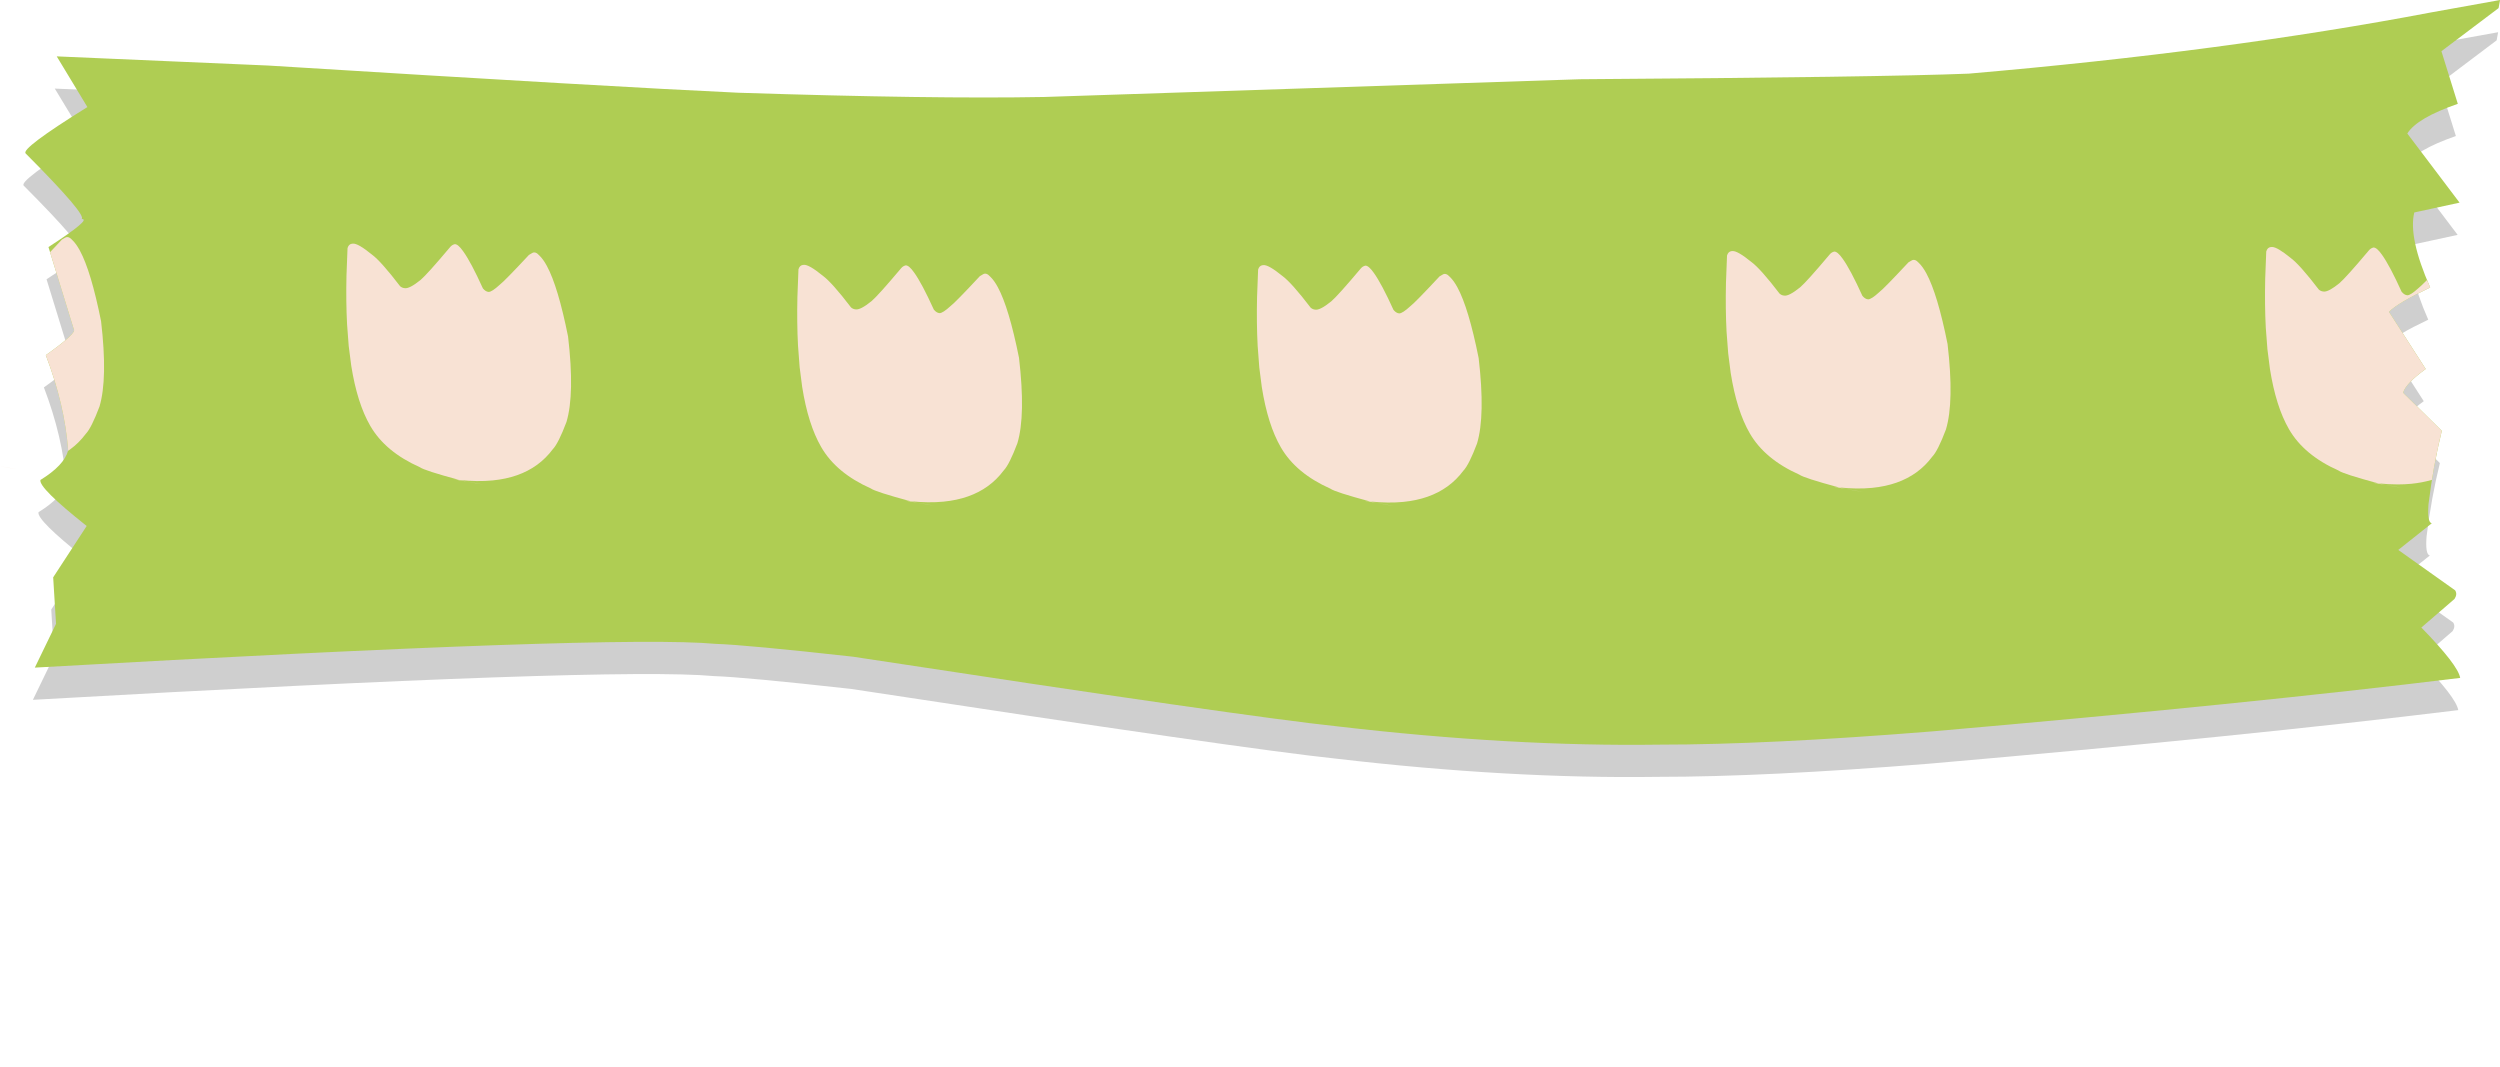 <?xml version="1.0" encoding="UTF-8" standalone="no"?><svg xmlns="http://www.w3.org/2000/svg" xmlns:xlink="http://www.w3.org/1999/xlink" fill="#000000" height="1000" preserveAspectRatio="xMidYMid meet" version="1" viewBox="-638.1 738.0 2342.9 1000.0" width="2342.9" zoomAndPan="magnify"><g opacity="0.188"><g id="change1_1"><path d="M-558.669,1261.123L-558.633,1261.135L-558.599,1261.151L-558.566,1261.168L-558.535,1261.189L-558.505,1261.213L-558.476,1261.239L-558.449,1261.268L-558.423,1261.3L-558.399,1261.334L-558.674,1261.123L-558.669,1261.123 M1703.039,768.198L1638.797,779.761Q1445.844,816.446,1205.137,837.206Q1122.872,840.514,840.629,842.456L338.634,859.076Q234.709,861.03,51.876,855.086Q-61.526,849.905,-388.636,829.604L-586.746,821.021L-558.006,868.526Q-621.04,907.703,-615.8,912.061Q-557.781,970.319,-563.544,973.489Q-553.058,972.847,-594.485,999.724L-570.754,1076.781Q-567.683,1080.248,-596.965,1101.042Q-579.115,1147.865,-576.062,1190.377Q-579.727,1204.277,-602.005,1217.984Q-603.946,1225.225,-558.678,1261.12L-590.071,1309.24L-587.406,1352.828L-607.274,1393.847Q-62.164,1362.92,30.78,1371.596Q59.621,1372.533,159.458,1383.627Q528.846,1440.065,613.601,1448.933Q776.804,1467.999,915.142,1466.034Q1016.127,1466.059,1169.901,1453.694Q1467.455,1427.822,1665.67,1403.495Q1663.727,1391.575,1629.283,1356.291L1660.348,1329.521Q1663.294,1325.012,1660.935,1321.422L1607.639,1283.569L1639.059,1258.588Q1634.642,1257.72,1636.006,1240.515Q1640.379,1204.79,1648.447,1171.976L1612.18,1136.254Q1614.774,1127.421,1633.354,1113.995L1598.947,1060.408Q1607.347,1051.934,1637.551,1037.591Q1616.926,990.742,1622.662,967.301L1665.094,958.104L1616.131,893.325Q1625.189,878.736,1663.45,865.495L1648.09,816.173L1701.647,775.795L1703.039,768.198 Z"/></g><g fill="#000000" id="change2_1"><path d="M1121.74,1738.019L1121.741,1738.021L1121.741,1738.023L1121.74,1738.019"/></g></g><g><g fill="#afcd53" id="change3_1"><path d="M-556.861,1230.931L-556.825,1230.944L-556.791,1230.959L-556.759,1230.977L-556.727,1230.997L-556.697,1231.021L-556.668,1231.047L-556.641,1231.076L-556.615,1231.108L-556.591,1231.143L-556.866,1230.931L-556.861,1230.931 M1704.847,738.006L1640.606,749.569Q1447.652,786.254,1206.945,807.014Q1124.68,810.322,842.437,812.264L340.442,828.884Q236.517,830.838,53.684,824.895Q-59.718,819.714,-386.828,799.413L-584.938,790.829L-556.198,838.335Q-619.232,877.511,-613.992,881.869Q-555.973,940.127,-561.736,943.297Q-551.25,942.655,-592.677,969.533L-568.946,1046.59Q-565.875,1050.056,-595.157,1070.85Q-577.307,1117.673,-574.254,1160.185Q-577.919,1174.085,-600.197,1187.793Q-602.138,1195.034,-556.87,1230.929L-588.263,1279.048L-585.598,1322.636L-605.466,1363.656Q-60.356,1332.727,32.588,1341.404Q61.429,1342.341,161.266,1353.435Q530.654,1409.873,615.409,1418.742Q778.612,1437.808,916.95,1435.842Q1017.935,1435.867,1171.709,1423.502Q1469.263,1397.63,1667.478,1373.303Q1665.536,1361.383,1631.091,1326.099L1662.156,1299.33Q1665.102,1294.82,1662.744,1291.23L1609.448,1253.377L1640.867,1228.397Q1636.451,1227.528,1637.814,1210.323Q1642.188,1174.598,1650.255,1141.784L1613.989,1106.063Q1616.582,1097.229,1635.162,1083.803L1600.755,1030.216Q1609.156,1021.743,1639.359,1007.4Q1618.734,960.55,1624.471,937.11L1666.902,927.912L1617.939,863.133Q1626.998,848.544,1665.258,835.304L1649.898,785.981L1703.455,745.604L1704.847,738.006 Z"/></g><g fill="#f8e2d4" id="change4_1"><path d="M-307.473,966.35L-308.269,966.402Q-311.329,966.815,-312.408,970.532L-313.39,996.078Q-313.953,1020.745,-312.84,1041.893L-311.308,1062.162L-308.939,1080.671Q-306.15,1098.301,-301.686,1112.413Q-297.222,1126.524,-291.082,1137.117Q-277.04,1161.432,-244.61,1175.861Q-240.482,1178.953,-207.583,1187.82L-212.793,1187.196L-200.439,1189.348L-207.582,1187.82Q-190.565,1189.63,-176.41,1188.232Q-151.567,1185.798,-134.813,1173.629Q-126.436,1167.544,-120.081,1159.025Q-114.812,1153.555,-107.223,1133.457Q-99.419,1107.332,-105.725,1053.453Q-115.1,1006.646,-125.577,987.263Q-129.069,980.802,-132.684,977.388Q-136.47,973.113,-139.693,975.328L-142.383,976.891Q-165.369,1001.547,-169.669,1004.763Q-177.158,1011.646,-180.213,1011.577Q-182.999,1011.361,-185.547,1008.269Q-196.711,983.647,-204.029,973.508Q-208.931,966.548,-212.033,966.824Q-214.477,967.494,-216.105,969.379Q-237.62,994.938,-243.887,1000.3Q-254.52,1008.902,-258.956,1008.041Q-261.231,1007.861,-263.132,1006.242Q-280.934,982.987,-289.371,976.709Q-302.814,965.725,-307.473,966.35 M-200.425,1189.351L-198.763,1189.679Q-192.084,1190.977,-184.973,1192.043L-200.425,1189.351"/></g><g fill="#f8e2d4" id="change4_8"><path d="M115.124,986.23L114.328,986.281Q111.268,986.694,110.189,990.412L109.207,1015.958Q108.644,1040.625,109.757,1061.773L111.289,1082.042L113.658,1100.551Q116.447,1118.181,120.911,1132.292Q125.375,1146.403,131.515,1156.996Q145.557,1181.311,177.987,1195.741Q182.115,1198.832,215.013,1207.699L209.804,1207.075L222.158,1209.227L215.015,1207.699Q232.032,1209.509,246.187,1208.111Q271.029,1205.678,287.783,1193.508Q296.16,1187.423,302.515,1178.905Q307.784,1173.435,315.374,1153.336Q323.178,1127.211,316.871,1073.332Q307.497,1026.525,297.02,1007.142Q293.528,1000.681,289.913,997.267Q286.127,992.992,282.904,995.207L280.214,996.77Q257.228,1021.426,252.928,1024.642Q245.438,1031.526,242.383,1031.457Q239.598,1031.241,237.05,1028.149Q225.886,1003.527,218.568,993.387Q213.666,986.427,210.564,986.704Q208.12,987.373,206.492,989.259Q184.977,1014.817,178.71,1020.179Q168.077,1028.781,163.641,1027.92Q161.366,1027.74,159.465,1026.121Q141.663,1002.866,133.226,996.589Q119.783,985.604,115.124,986.23 M222.171,1209.23L223.834,1209.558Q230.513,1210.857,237.624,1211.922L222.171,1209.23"/></g><g fill="#f8e2d4" id="change4_5"><path d="M545.887,986.48L545.091,986.532Q542.032,986.945,540.952,990.662L539.971,1016.209Q539.408,1040.875,540.52,1062.024L542.052,1082.292L544.421,1100.802Q547.21,1118.431,551.674,1132.543Q556.138,1146.654,562.278,1157.247Q576.32,1181.562,608.75,1195.992Q612.878,1199.083,645.777,1207.95L640.567,1207.326L652.921,1209.478L645.778,1207.95Q662.795,1209.76,676.95,1208.362Q701.792,1205.928,718.546,1193.759Q726.923,1187.674,733.278,1179.155Q738.547,1173.686,746.137,1153.587Q753.94,1127.462,747.634,1073.583Q738.26,1026.776,727.783,1007.393Q724.291,1000.932,720.676,997.518Q716.89,993.243,713.667,995.458L710.977,997.021Q687.991,1021.677,683.691,1024.893Q676.202,1031.776,673.146,1031.707Q670.361,1031.492,667.813,1028.4Q656.649,1003.778,649.331,993.638Q644.429,986.678,641.327,986.955Q638.883,987.624,637.255,989.509Q615.74,1015.068,609.473,1020.43Q598.84,1029.032,594.404,1028.171Q592.129,1027.991,590.228,1026.372Q572.427,1003.117,563.99,996.839Q550.546,985.855,545.887,986.48 M652.934,1209.481L654.597,1209.809Q661.276,1211.107,668.387,1212.173L652.934,1209.481"/></g><g fill="#f8e2d4" id="change4_7"><path d="M985.329,973.312L984.533,973.364Q981.474,973.777,980.395,977.494L979.413,1003.04Q978.85,1027.707,979.962,1048.855L981.494,1069.124L983.864,1087.633Q986.652,1105.263,991.116,1119.374Q995.581,1133.486,1001.72,1144.079Q1015.763,1168.394,1048.192,1182.823Q1052.32,1185.915,1085.219,1194.781L1080.009,1194.158L1092.364,1196.31L1085.221,1194.782Q1102.237,1196.592,1116.392,1195.194Q1141.235,1192.76,1157.988,1180.591Q1166.366,1174.506,1172.72,1165.987Q1177.99,1160.517,1185.579,1140.418Q1193.383,1114.294,1187.076,1060.415Q1177.702,1013.608,1167.225,994.225Q1163.733,987.764,1160.118,984.349Q1156.332,980.075,1153.109,982.29L1150.419,983.853Q1127.433,1008.508,1123.133,1011.724Q1115.644,1018.608,1112.589,1018.539Q1109.803,1018.323,1107.255,1015.231Q1096.091,990.609,1088.773,980.469Q1083.871,973.509,1080.769,973.786Q1078.325,974.455,1076.697,976.341Q1055.182,1001.9,1048.915,1007.262Q1038.282,1015.863,1033.846,1015.003Q1031.571,1014.823,1029.671,1013.203Q1011.869,989.949,1003.432,983.671Q989.988,972.687,985.329,973.312 M1092.377,1196.312L1094.04,1196.641Q1100.718,1197.939,1107.829,1199.005L1092.377,1196.312"/></g><g fill="#f8e2d4" id="change4_2"><path d="M1597.718,1192.494L1599.381,1192.822Q1606.06,1194.121,1613.171,1195.187L1597.718,1192.494 Z"/></g><g fill="#f8e2d4" id="change4_6"><path d="M1491.199,969.46Q1490.922,969.46,1490.671,969.494L1489.875,969.545Q1486.816,969.958,1485.737,973.676L1484.755,999.222Q1484.192,1023.889,1485.305,1045.037L1486.836,1065.305L1489.206,1083.815Q1491.994,1101.445,1496.458,1115.556Q1500.922,1129.668,1507.062,1140.26Q1521.105,1164.575,1553.534,1179.005Q1557.662,1182.096,1590.561,1190.963L1585.351,1190.339L1597.705,1192.492L1590.587,1190.969L1590.603,1190.97Q1600.182,1191.985,1608.854,1191.985Q1615.566,1191.985,1621.734,1191.376Q1632.06,1190.364,1640.989,1187.67L1641.005,1187.671Q1644.779,1164.056,1650.255,1141.784L1613.989,1106.063Q1616.582,1097.229,1635.162,1083.803L1600.755,1030.216Q1609.156,1021.743,1639.359,1007.4Q1637.795,1003.847,1636.383,1000.43L1636.367,1000.431Q1630.45,1006.429,1628.475,1007.906Q1621.06,1014.721,1617.992,1014.721Q1617.961,1014.721,1617.93,1014.721Q1615.145,1014.505,1612.597,1011.413Q1601.433,986.791,1594.115,976.651Q1589.401,969.957,1586.351,969.957Q1586.23,969.957,1586.111,969.968Q1583.667,970.637,1582.039,972.523Q1560.524,998.081,1554.257,1003.443Q1544.591,1011.263,1540.046,1011.263Q1539.592,1011.263,1539.188,1011.184Q1536.913,1011.004,1535.013,1009.385Q1517.211,986.13,1508.774,979.853Q1496.054,969.46,1491.199,969.46 Z M1590.578,1190.967L1590.594,1190.968L1590.583,1190.969L1590.578,1190.967 Z"/></g><g fill="#f8e2d4" id="change4_3"><path d="M-638.078,1174.945L-636.415,1175.274Q-629.737,1176.572,-622.626,1177.638L-638.078,1174.945 Z"/></g><g fill="#f8e2d4" id="change4_4"><path d="M-575.08,960.166Q-576.245,960.166,-577.345,960.922L-580.035,962.485Q-586.314,969.219,-591.198,974.354L-568.946,1046.59Q-565.875,1050.056,-595.157,1070.85Q-577.307,1117.673,-574.254,1160.185Q-574.301,1160.365,-574.352,1160.544Q-573.397,1159.899,-572.466,1159.223Q-564.089,1153.138,-557.734,1144.62Q-552.465,1139.149,-544.876,1119.051Q-537.072,1092.926,-543.378,1039.047Q-552.753,992.24,-563.229,972.857Q-566.722,966.396,-570.336,962.981Q-572.83,960.166,-575.08,960.166 Z"/></g></g></svg>